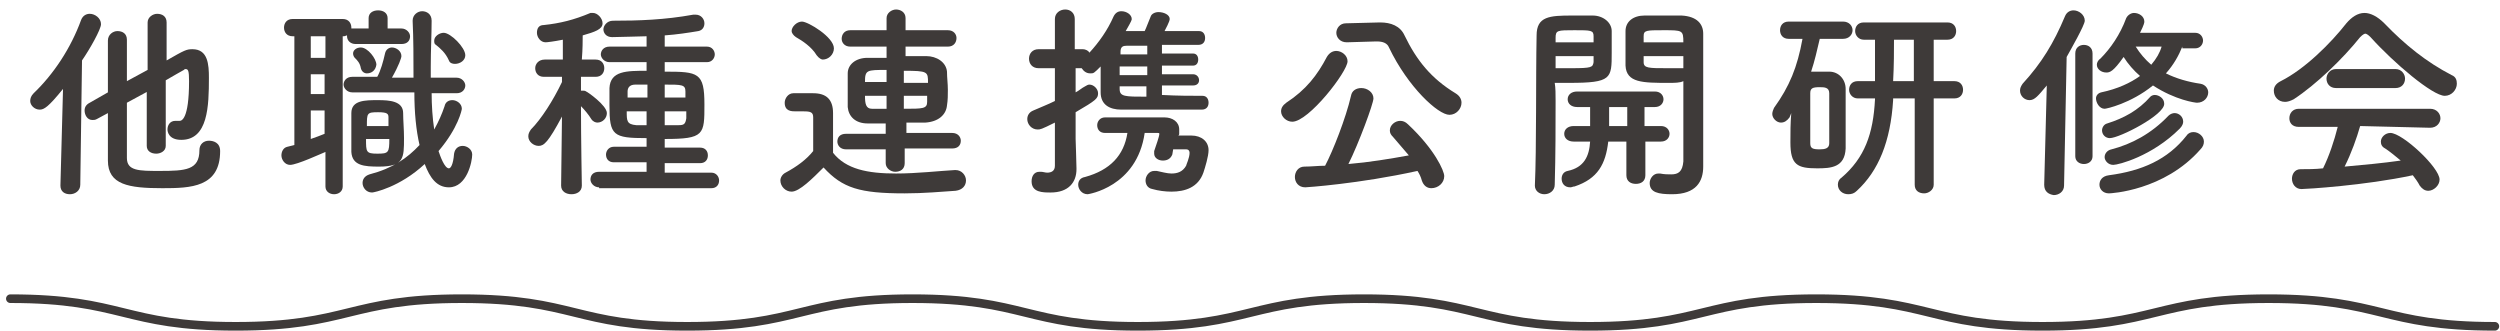 <?xml version="1.0" encoding="utf-8"?>
<!-- Generator: Adobe Illustrator 26.0.3, SVG Export Plug-In . SVG Version: 6.00 Build 0)  -->
<svg version="1.1" xmlns="http://www.w3.org/2000/svg" xmlns:xlink="http://www.w3.org/1999/xlink" x="0px" y="0px"
	 viewBox="0 0 289.6 38.4" style="enable-background:new 0 0 289.6 38.4;" xml:space="preserve">
<style type="text/css">
	.st0{fill:#3E3A39;}
	.st1{fill:none;stroke:#3E3A39;stroke-linecap:round;stroke-linejoin:round;stroke-miterlimit:10;}
</style>
<g id="レイヤー_1">
</g>
<g id="テキスト">
	<g>
		<path class="st0" d="M7.3,10.3c-1.7,2.1-2.2,2.4-2.7,2.4c-0.6,0-1.1-0.5-1.1-1c0-0.3,0.1-0.6,0.4-0.9c2.3-2.2,4.3-5.2,5.5-8.5
			c0.2-0.5,0.6-0.7,1-0.7c0.6,0,1.3,0.5,1.3,1.2c0,0.6-1.3,2.9-2.2,4.2L9.3,21.4c0,0.7-0.6,1.1-1.2,1.1c-0.6,0-1.1-0.3-1.1-1
			c0,0,0,0,0,0L7.3,10.3z M17.1,10.6l-2.4,1.3c0,2.6,0,5.2,0,6.4c0,1.5,1.4,1.5,3.8,1.5c3,0,4.6-0.1,4.6-2.4c0-0.7,0.5-1.1,1.1-1.1
			c0.5,0,1.3,0.2,1.3,1.2c0,4.2-3.4,4.3-6.7,4.3c-3.9,0-6.3-0.4-6.3-3.2c0-1.3,0-3.4,0-5.5l-1.3,0.7c-0.2,0.1-0.3,0.1-0.5,0.1
			c-0.6,0-0.9-0.6-0.9-1.1c0-0.4,0.2-0.7,0.6-0.9l2.1-1.2c0-2.3,0-4.5,0-6c0-0.7,0.6-1.1,1.1-1.1c0.6,0,1.1,0.3,1.1,1v0
			c0,1.1,0,2.8,0,4.8l2.4-1.3V2.6c0-0.6,0.6-1,1.1-1c0.6,0,1.1,0.3,1.1,1V7c2.1-1.2,2.3-1.3,3-1.3c1.8,0,1.9,1.8,1.9,3.3
			c0,3.3-0.1,7.2-3.2,7.2c-1.5,0-1.6-1-1.6-1.2c0-0.5,0.3-1,0.9-1c0.1,0,0.2,0,0.3,0c0.1,0,0.1,0,0.2,0c0.2,0,1.1-0.1,1.1-4.6
			c0-1.2-0.1-1.4-0.4-1.4c-0.1,0-0.1,0-0.2,0.1c-0.4,0.2-1.2,0.7-2.1,1.2v7.6c0,0.6-0.6,0.9-1.1,0.9c-0.6,0-1.1-0.3-1.1-0.9V10.6z"
			/>
		<path class="st0" d="M37.7,17.6c-0.5,0.2-3.3,1.5-4.1,1.5c-0.6,0-1-0.6-1-1.1c0-0.4,0.2-0.9,0.7-1l0.8-0.2V4.2h-0.2
			c-0.7,0-1-0.5-1-1c0-0.5,0.3-1,1-1h5.8c0.7,0,1,0.5,1,1c0,0,0,0.1,0,0.1c0.1,0,0.2,0,0.4,0h1.6l0-1.2v0c0-0.6,0.5-0.9,1.1-0.9
			s1.1,0.3,1.1,0.9l0,1.2h1.6c0.6,0,1,0.5,1,0.9c0,0.5-0.3,0.9-1,0.9h-5.3c-0.6,0-1-0.4-1-0.9c0,0,0-0.1,0-0.1
			c-0.1,0-0.2,0.1-0.4,0.1h-0.1l0,17.4c0,0.6-0.5,0.9-1,0.9c-0.5,0-1-0.3-1-0.9L37.7,17.6z M37.7,4.2H36v2.5h1.7V4.2z M37.7,8.6H36
			v2.3h1.6V8.6z M37.7,12.8H36v3.3c0.6-0.2,1.1-0.4,1.6-0.6V12.8z M50,10.7c0,1.5,0.1,3,0.3,4.3c0.5-0.9,0.9-1.8,1.2-2.7
			c0.1-0.5,0.5-0.7,0.9-0.7c0.5,0,1.1,0.4,1.1,1c0,0.1-0.4,2.2-2.7,4.9c0.2,0.6,0.7,2,1.2,2c0.2,0,0.5-0.4,0.6-1.7
			c0.1-0.6,0.5-0.9,1-0.9c0.5,0,1.1,0.4,1.1,1c0,0.8-0.6,3.8-2.7,3.8c-1.4,0-2.2-1.1-2.8-2.7c-2.9,2.7-5.9,3.3-6.1,3.3
			c-0.7,0-1.1-0.6-1.1-1.1c0-0.4,0.2-0.8,0.8-1c2.7-0.7,4.4-1.9,5.8-3.4C48.2,15.1,48,13,48,10.7h-7.2c-0.6,0-1-0.5-1-0.9
			s0.3-0.9,1-0.9h2.9c0.4-0.7,0.7-1.8,0.9-2.7c0.1-0.5,0.5-0.7,0.8-0.7c0.5,0,1.1,0.4,1.1,1c0,0.2-0.3,1.1-1.1,2.5h2.5
			c0-2.2,0-4.5-0.1-6.6v0c0-0.7,0.6-1.1,1.1-1.1c0.5,0,1.1,0.3,1.1,1.1v0c0,1.6-0.1,3.4-0.1,5.3c0,0.4,0,0.8,0,1.3h3
			c0.6,0,1,0.5,1,0.9s-0.3,0.9-1,0.9H50z M40.7,17.6c0-0.4,0-1.1,0-1.9c0-1,0-2.1,0-2.6c0-1.5,1.6-1.5,3.1-1.5
			c1.3,0,2.9,0.1,2.9,1.5c0,0.8,0.1,1.9,0.1,2.9c0,2.3,0,3.3-2.9,3.3C42.2,19.3,40.8,19.2,40.7,17.6z M42.5,8.5
			c-0.3,0-0.6-0.2-0.7-0.6c-0.1-0.6-0.4-0.9-0.7-1.2c-0.1-0.1-0.2-0.3-0.2-0.5c0-0.4,0.4-0.7,0.9-0.7c0.8,0,1.8,1.3,1.8,2
			C43.5,8.2,43,8.5,42.5,8.5z M42.4,16.1c0,1.5,0,1.7,1.3,1.7c1.3,0,1.4-0.1,1.4-1.7H42.4z M45,14.6c0-0.4,0-0.8,0-1
			c0-0.4-0.1-0.6-1.2-0.6c-1.3,0-1.3,0.1-1.3,1.6H45z M52.7,7.4c-0.3,0-0.6-0.1-0.7-0.4c-0.4-0.9-1-1.4-1.5-1.8
			c-0.2-0.1-0.2-0.3-0.2-0.5c0-0.5,0.6-0.9,1.1-0.9c0.8,0,2.5,1.7,2.5,2.6C53.9,7,53.3,7.4,52.7,7.4z"/>
		<path class="st0" d="M67.4,21.5c0,0.7-0.6,1-1.2,1s-1.2-0.3-1.2-1v0l0.1-8c-1.6,3-2.1,3.4-2.7,3.4s-1.2-0.5-1.2-1.1
			c0-0.3,0.1-0.5,0.3-0.8c1.2-1.2,2.6-3.4,3.6-5.5l0-0.6l-2.1,0h0c-0.7,0-1-0.5-1-1c0-0.5,0.4-1,1.1-1h2.1l0-2.3
			c-1,0.2-1.8,0.3-2,0.3c-0.6,0-1-0.6-1-1.1c0-0.5,0.2-0.9,0.8-0.9c1.9-0.2,3.5-0.6,5.4-1.4c0.1,0,0.2,0,0.3,0
			c0.5,0,1.1,0.6,1.1,1.2c0,0.7-0.9,1-2.3,1.4c0,0.5,0,1.6-0.1,2.8h1.6c0.7,0,1,0.5,1,1c0,0.5-0.3,1-1,1h0l-1.7,0c0,0.5,0,1.1,0,1.6
			c0.1,0,0.1,0,0.2,0c0.1,0,0.3,0,0.4,0.1c0.1,0,2.4,1.6,2.4,2.5c0,0.6-0.5,1.1-1.1,1.1c-0.2,0-0.5-0.1-0.7-0.4
			c-0.3-0.5-0.8-1.1-1.2-1.5C67.3,15.9,67.4,21.5,67.4,21.5L67.4,21.5z M69.4,21.7c-0.6,0-1-0.5-1-0.9c0-0.5,0.3-0.9,1-0.9l5.5,0
			v-1.1l-3.8,0c-0.6,0-0.9-0.4-0.9-0.9c0-0.4,0.3-0.9,0.9-0.9l3.8,0v-1c-3.9,0-4.3-0.3-4.3-3.8c0-0.7,0-1.5,0-2c0.1-2,2-2,4.3-2V7.2
			l-4.3,0c-0.6,0-1-0.5-1-0.9s0.3-0.9,1-0.9l4.3,0V4.2c-0.6,0-3.1,0.1-4,0.1c-0.7,0-1-0.5-1-0.9s0.4-1,1.1-1c3,0,6-0.1,9.3-0.7
			c0.1,0,0.2,0,0.3,0c0.6,0,1,0.5,1,1c0,0.4-0.2,0.8-0.7,0.9C79.7,3.8,78.4,4,77,4.1v1.3l4.9,0c0.6,0,0.9,0.5,0.9,0.9
			s-0.3,0.9-0.9,0.9l-4.9,0v1.1c3.9,0,4.6,0.1,4.6,3.8c0,3.5,0,4-4.6,4v1l4.1,0c0.6,0,0.9,0.4,0.9,0.9c0,0.5-0.3,0.9-0.9,0.9l-4.1,0
			v1.1l5.4,0c0.6,0,0.9,0.5,0.9,0.9c0,0.5-0.3,0.9-0.9,0.9H69.4z M74.9,9.8c-0.5,0-1,0-1.3,0c-0.7,0-0.9,0.4-0.9,0.8
			c0,0.2,0,0.4,0,0.7h2.3V9.8z M74.9,12.9h-2.3c0,1.1,0,1.5,1.1,1.6c0.3,0,0.7,0,1.2,0V12.9z M79.4,10.6c0-0.8-0.4-0.8-2.4-0.8v1.5
			h2.4V10.6z M79.4,12.9H77v1.6c0.6,0,1.1,0,1.6,0c0.6,0,0.8-0.1,0.9-0.8V12.9z"/>
		<path class="st0" d="M91.7,22.2c-0.7,0-1.3-0.6-1.3-1.3c0-0.3,0.2-0.7,0.6-0.9c1.3-0.7,2.4-1.5,3.2-2.5c0-1.1,0-2,0-2.9
			c0-0.3,0-0.6,0-1c0-0.6-0.3-0.7-1.1-0.7c-0.3,0-0.6,0-0.9,0c-0.5,0-1.3,0-1.3-1c0-0.5,0.4-1.1,1-1.1c0.9,0,1.5,0,2.3,0
			c1.5,0,2.3,0.7,2.3,2.3c0,1.4,0,3,0,4.6c1.5,1.9,4,2.4,7.3,2.4c2.4,0,5-0.3,6.8-0.4c0,0,0.1,0,0.1,0c0.7,0,1.2,0.6,1.2,1.2
			c0,0.6-0.4,1.1-1.2,1.2c-1.5,0.1-3.7,0.3-5.9,0.3c-5.2,0-7.2-0.6-9.4-3C94.1,20.7,92.6,22.2,91.7,22.2z M94.6,6.4
			c-0.6-1-1.7-1.7-2.4-2.1c-0.3-0.2-0.5-0.5-0.5-0.7c0-0.5,0.6-1.1,1.2-1.1c0.7,0,3.7,1.8,3.7,3.1c0,0.7-0.6,1.3-1.3,1.3
			C95.2,6.9,94.9,6.8,94.6,6.4z M104.8,17.3v1.6c0,0.7-0.5,1-1.1,1c-0.5,0-1.1-0.4-1.1-1v-1.6H98c-0.7,0-1-0.5-1-0.9
			c0-0.5,0.3-0.9,1-0.9h4.6v-1.2c-0.7,0-1.4,0-2.1,0c-1.4,0-2.2-0.8-2.3-1.9c0-0.6,0-1.3,0-2c0-0.7,0-1.3,0-1.9c0-1,0.9-1.8,2.3-1.8
			c0.7,0,1.4,0,2.2,0V5.4h-4.2c-0.7,0-1-0.5-1-0.9c0-0.5,0.3-1,1-1h4.2V2.1c0-0.6,0.6-1,1.1-1c0.5,0,1.1,0.3,1.1,1v1.4h4.9
			c0.7,0,1,0.5,1,0.9c0,0.5-0.3,1-1,1h-4.9v1.1c0.8,0,1.6,0,2.4,0c1.2,0,2.3,0.7,2.4,1.8c0,0.7,0.1,1.4,0.1,2.1c0,0.6,0,1.2-0.1,1.8
			c-0.1,1.1-1,1.9-2.5,2c-0.7,0-1.5,0-2.2,0v1.2h5.3c0.7,0,1,0.5,1,0.9c0,0.5-0.3,0.9-1,0.9H104.8z M102.7,8.1c-2.3,0-2.5,0-2.5,1.4
			h2.5V8.1z M102.7,11.1h-2.5c0,0.9,0.1,1.5,0.8,1.5c0.5,0,1.1,0,1.7,0V11.1z M107.5,9.6c0-1.3,0-1.4-2.8-1.4v1.4H107.5z
			 M104.7,11.1v1.5c2.2,0,2.7,0,2.7-0.8c0-0.2,0-0.5,0-0.7H104.7z"/>
		<path class="st0" d="M139.3,11.1c0.5,0,0.7,0.4,0.7,0.8s-0.2,0.8-0.8,0.8c-1.8,0-4.1,0-6.2,0c-1.1,0-2.1,0-3.1,0
			c-1.4,0-2.4-0.6-2.4-2c0-0.7,0-1.9,0-3c-0.8,0.8-0.8,0.8-1.2,0.8c-0.5,0-0.8-0.3-1-0.6h-0.7v2.8c0.4-0.2,0.7-0.5,1.1-0.7
			c0.2-0.1,0.3-0.2,0.5-0.2c0.5,0,1,0.5,1,1c0,0.6-0.2,0.8-2.6,2.2c0,1.5,0,2.7,0,3.1c0,0.4,0.1,2.6,0.1,3.4c0,0,0,0.1,0,0.1
			c0,1.5-0.9,2.7-3,2.7c-0.9,0-2.2,0-2.2-1.3c0-0.6,0.3-1.1,0.9-1.1c0.1,0,0.1,0,0.2,0c0.2,0,0.5,0.1,0.7,0.1c0.5,0,0.9-0.2,0.9-0.8
			v-5c-1.6,0.8-1.7,0.8-2,0.8c-0.7,0-1.2-0.6-1.2-1.2c0-0.4,0.2-0.8,0.7-1c0.9-0.4,1.7-0.7,2.5-1.1V7.9h-1.9c-0.7,0-1.1-0.5-1.1-1.1
			s0.4-1.1,1.1-1.1h1.9l0-3.5c0-0.7,0.6-1.1,1.2-1.1c0.6,0,1.1,0.4,1.1,1.1v3.5h0.9c0.4,0,0.7,0.2,0.8,0.4c1.1-1.2,2.1-2.6,2.8-4.2
			c0.2-0.4,0.5-0.6,0.9-0.6c0.6,0,1.2,0.4,1.2,0.9c0,0.1,0,0.2-0.7,1.4h2.2c0.2-0.4,0.4-1,0.7-1.7c0.1-0.3,0.5-0.5,0.9-0.5
			c0.6,0,1.3,0.3,1.3,0.8c0,0.3-0.5,1.2-0.6,1.4c1.5,0,2.9,0,4,0c0.5,0,0.7,0.4,0.7,0.8c0,0.4-0.2,0.8-0.8,0.8h0c-1.2,0-2.7,0-4.2,0
			v1h3.6c0.4,0,0.6,0.3,0.6,0.7s-0.2,0.7-0.6,0.7h-3.6v1h3.6c0.4,0,0.7,0.3,0.7,0.7c0,0.3-0.2,0.6-0.7,0.6h-3.6v1.1
			C136.4,11.1,138,11.1,139.3,11.1L139.3,11.1z M135.8,17.9c-0.2,0.5-0.6,0.7-1.1,0.7c-0.5,0-1-0.3-1-0.8c0-0.1,0-0.2,0-0.3
			c0.2-0.6,0.6-1.7,0.6-2c0-0.1-0.1-0.1-0.2-0.1h-1.5c-0.9,6.3-6.6,7.1-6.6,7.1c-0.7,0-1.1-0.6-1.1-1.1c0-0.4,0.2-0.8,0.8-0.9
			c2.9-0.8,4.5-2.5,4.9-5.1c-1,0-1.9,0-2.6,0h0c-0.6,0-0.9-0.4-0.9-0.9c0-0.4,0.3-0.9,0.9-0.9c1.2,0,3.3,0,5,0c0.7,0,1.4,0,1.9,0
			c0.9,0,1.7,0.5,1.7,1.4c0,0.1,0,0.3,0,0.5c0,0.1,0,0.1-0.1,0.2h1.5c1.2,0,2,0.7,2,1.7c0,0.7-0.4,2-0.6,2.6
			c-0.6,1.7-2.1,2.2-3.7,2.2c-0.7,0-1.5-0.1-2.2-0.3c-0.6-0.1-0.8-0.6-0.8-1c0-0.5,0.4-1.1,1-1.1c0.1,0,0.2,0,0.3,0
			c0.5,0.1,1.2,0.3,1.7,0.3c0.7,0,1.3-0.2,1.7-0.9c0-0.1,0.4-0.9,0.4-1.5c0-0.2-0.1-0.4-0.4-0.4c-1.5,0-1.5,0-1.5,0L135.8,17.9z
			 M132.8,7.7h-3.1c0,0.3,0,0.6,0,1h3.2V7.7z M132.8,10h-3.1v0.3c0,0.9,0.6,0.9,3.1,0.9V10z M132.8,5.3l-2.3,0
			c-0.4,0-0.7,0.1-0.7,0.7c0,0.1,0,0.2,0,0.3h3.1V5.3z"/>
		<path class="st0" d="M148.4,12.9c0-0.4,0.2-0.7,0.6-1c2.3-1.5,3.6-3.2,4.7-5.3c0.3-0.5,0.7-0.7,1.1-0.7c0.6,0,1.3,0.5,1.3,1.2
			c0,1.2-4.5,7-6.4,7C149,14.1,148.4,13.5,148.4,12.9z M151.2,21.7c-0.8,0-1.2-0.6-1.2-1.2s0.4-1.2,1.1-1.2c0.8,0,1.6-0.1,2.4-0.1
			c0.9-1.7,2.4-5.5,3-8.1c0.1-0.6,0.6-0.9,1.2-0.9c0.7,0,1.4,0.5,1.4,1.2c0,0.6-1.7,5.2-2.9,7.6c2.4-0.2,4.8-0.6,7-1
			c-0.6-0.7-1.2-1.4-1.8-2.1c-0.3-0.3-0.4-0.5-0.4-0.8c0-0.6,0.6-1.1,1.2-1.1c0.3,0,0.6,0.1,0.9,0.4c3.1,2.9,4.2,5.4,4.2,6
			c0,0.8-0.7,1.4-1.5,1.4c-0.5,0-0.9-0.3-1.1-0.9c-0.1-0.4-0.3-0.8-0.5-1.1C157.4,21.3,151.3,21.7,151.2,21.7z M156,4.9
			C155.9,4.9,155.9,4.9,156,4.9c-0.8,0-1.2-0.6-1.2-1.1c0-0.5,0.4-1.1,1.1-1.1l3.9-0.1c0,0,0.1,0,0.1,0c1.2,0,2.3,0.4,2.8,1.5
			c1.4,2.9,3.1,5,5.9,6.7c0.5,0.3,0.7,0.7,0.7,1.1c0,0.7-0.6,1.4-1.4,1.4c-1.3,0-4.8-3.2-7-7.8c-0.2-0.5-0.7-0.7-1.4-0.7
			c0,0-0.1,0-0.1,0L156,4.9z"/>
		<path class="st0" d="M180.2,11.7c0,2.7,0,6.3-0.1,9.7c0,0.7-0.6,1.1-1.2,1.1c-0.6,0-1.1-0.4-1.1-1c0,0,0,0,0,0
			c0.2-4.4,0.1-12.4,0.2-17.4c0-2.2,1.5-2.3,4.1-2.3c1,0,1.9,0,2.4,0c1.2,0,2.2,0.8,2.2,1.8c0,0.8,0,1.7,0,2.5c0,3,0,3.5-4.9,3.5
			c-0.6,0-1.2,0-1.7,0C180.2,10.2,180.2,10.9,180.2,11.7z M184.6,4.9c0-0.3,0-0.5,0-0.7c0-0.7-0.3-0.7-2.2-0.7c-2,0-2.2,0-2.2,0.9
			c0,0.2,0,0.3,0,0.5H184.6z M180.2,6.5v1.4c0.4,0,1.1,0,1.8,0c2.4,0,2.5-0.1,2.6-0.7c0-0.2,0-0.5,0-0.7H180.2z M190.6,16.4v3.9
			c0,0.7-0.5,1-1.1,1s-1.1-0.3-1.1-1v-3.9h-2.1c-0.3,2.6-1.2,4.3-3.9,5.2c-0.2,0-0.3,0.1-0.5,0.1c-0.7,0-1-0.5-1-1
			c0-0.4,0.2-0.8,0.7-0.9c1.9-0.4,2.5-1.7,2.6-3.4h-1.9c-0.7,0-1.1-0.4-1.1-0.9s0.4-0.9,1.1-0.9h1.9v-0.4c0-0.6,0-1.2,0-1.8h-1.5
			c-0.7,0-1.1-0.4-1.1-0.9c0-0.5,0.4-0.9,1.1-0.9h9c0.7,0,1,0.5,1,0.9s-0.3,0.9-1,0.9h-1.2v2.2h1.9c0.7,0,1,0.5,1,0.9
			s-0.3,0.9-1,0.9H190.6z M188.5,12.4h-2.1c0,0.1,0,0.2,0,0.4c0,0.3,0,0.6,0,1c0,0.1,0,0.2,0,0.3v0.5h2.1V12.4z M193.3,9.6
			c-3,0-4.9,0-5-2c0-0.5,0-1,0-1.5c0-0.8,0-1.7,0-2.5c0-1.1,0.9-1.8,2.2-1.8c0.5,0,1.5,0,2.5,0c0.7,0,1.4,0,1.8,0
			c1.8,0.1,2.5,1,2.5,2.1c0,0.6,0,1.2,0,1.8c0,3.6,0,7.5,0,10.6c0,1.2,0,2.2,0,3c0,1.7-0.8,3.2-3.6,3.2c-1.6,0-2.6-0.2-2.6-1.3
			c0-0.5,0.4-1.1,1-1.1c0.1,0,0.1,0,0.2,0c0.5,0.1,0.9,0.1,1.3,0.1c0.8,0,1.3-0.3,1.4-1.5c0-1,0-2.1,0-3.2c0-1.7,0-3.6,0-5.1
			c0-0.4,0-0.7,0-1C194.6,9.6,194,9.6,193.3,9.6z M195,4.9c0-1.4-0.1-1.4-2.3-1.4c-2,0-2.3,0-2.3,0.7c0,0.2,0,0.5,0,0.7H195z
			 M195.1,6.5h-4.7c0,0.2,0,0.5,0,0.7c0,0.7,0.6,0.7,2.7,0.7c0.8,0,1.6,0,1.9,0V6.5z"/>
		<path class="st0" d="M207.3,13.6c-0.3,0.4-0.6,0.6-1,0.6c-0.5,0-1-0.5-1-1c0-0.2,0.1-0.5,0.2-0.7c1.8-2.5,2.7-4.7,3.3-8h-1.6
			c-0.7,0-1-0.5-1-1s0.3-1,1-1h6.3c0.7,0,1.1,0.5,1.1,1s-0.4,1-1.1,1h-2.7c-0.3,1.3-0.6,2.6-1,3.8c0.4,0,0.7,0,1.1,0
			c0.4,0,0.7,0,1,0c1.1,0,1.9,0.9,1.9,2c0,1.1,0,2.3,0,3.5s0,2.4,0,3.4c-0.1,2.2-1.7,2.3-3.3,2.3c-2.3,0-3.1-0.4-3.1-3
			c0-1.1,0-2.2,0.1-3.4L207.3,13.6z M211.9,14.2c0-1.2,0-2.4,0-3.4c0-0.7-0.6-0.7-1.1-0.7c-0.8,0-1.1,0.1-1.1,0.7c0,0.9,0,2.1,0,3.2
			c0,0.9,0,1.9,0,2.6c0,0.6,0.3,0.7,1.1,0.7c0.6,0,1.1-0.1,1.1-0.7C211.9,15.9,211.9,15.1,211.9,14.2z M221.8,11.4h-2.5v0.2
			c-0.3,4.8-1.7,8.2-4.2,10.5c-0.3,0.3-0.6,0.4-1,0.4c-0.7,0-1.2-0.5-1.2-1.1c0-0.3,0.1-0.6,0.4-0.8c2.7-2.3,3.7-5.1,3.9-9.1l0-0.1
			h-2c-0.6,0-1-0.5-1-1c0-0.5,0.3-1,1-1h2c0-1.7,0-3.5,0-4.8h-1.3c-0.6,0-1-0.5-1-1c0-0.5,0.3-1,1-1h9.7c0.7,0,1,0.5,1,1
			c0,0.5-0.3,1-1,1H224v4.8h2.4c0.7,0,1,0.5,1,1c0,0.5-0.3,1-1,1H224v10c0,0.6-0.6,1-1.1,1c-0.6,0-1.1-0.3-1.1-1V11.4z M221.8,4.6
			h-2.4c0,1.2,0,3-0.1,4.8h2.4V4.6z"/>
		<path class="st0" d="M236.8,21.4l0.3-11.5c-1,1.2-1.4,1.7-2,1.7c-0.6,0-1.1-0.5-1.1-1.1c0-0.3,0.1-0.5,0.3-0.8
			c2.2-2.4,3.6-4.7,4.9-7.8c0.2-0.5,0.6-0.7,1-0.7c0.6,0,1.3,0.5,1.3,1.2c0,0.5-1.6,3.3-2.1,4.2l-0.3,14.9c0,0.7-0.6,1.1-1.2,1.1
			C237.3,22.5,236.8,22.2,236.8,21.4L236.8,21.4z M240.4,6.2c0-0.7,0.5-1,1-1c0.5,0,1,0.3,1,1v11.9c0,0.6-0.5,0.9-1,0.9
			c-0.5,0-1-0.3-1-0.9V6.2z M252.8,5.4c-0.4,1-1,2.1-1.9,3.1c1.2,0.6,2.6,1,4,1.2c0.6,0.1,0.9,0.6,0.9,1c0,0.6-0.5,1.2-1.3,1.2
			c-0.2,0-2.5-0.3-5.1-2c-2.6,2.1-5.4,2.7-5.6,2.7c-0.6,0-1-0.7-1-1.2c0-0.3,0.2-0.6,0.6-0.7c1.9-0.4,3.4-1.1,4.5-1.9
			c-0.7-0.6-1.4-1.4-1.9-2.2c-1.2,1.7-1.6,1.8-2,1.8c-0.6,0-1.1-0.4-1.1-0.9c0-0.2,0.1-0.5,0.4-0.7c1.2-1.2,2.3-2.8,3-4.7
			c0.2-0.4,0.6-0.6,0.9-0.6c0.6,0,1.2,0.4,1.2,1c0,0.1,0,0.3-0.5,1.3l6.4,0c0.6,0,0.9,0.5,0.9,0.9s-0.3,0.9-0.9,0.9H252.8z
			 M244.3,22.4c-0.7,0-1.1-0.5-1.1-1c0-0.5,0.3-1,1.1-1.1c3.8-0.5,6.8-1.8,9-4.6c0.2-0.3,0.5-0.4,0.8-0.4c0.6,0,1.2,0.5,1.2,1.1
			c0,0.3-0.1,0.6-0.4,0.9C250.7,22.1,244.5,22.4,244.3,22.4z M244.4,16c-0.5,0-0.9-0.4-0.9-0.9c0-0.3,0.2-0.7,0.6-0.8
			c1.9-0.6,3.6-1.5,5-3.1c0.1-0.1,0.3-0.2,0.5-0.2c0.5,0,1.1,0.4,1.1,1C250.8,13.3,245.5,16,244.4,16z M244.8,19.1
			c-0.6,0-1-0.5-1-0.9c0-0.4,0.3-0.8,0.8-0.9c2.3-0.6,4.6-1.8,6.6-3.9c0.2-0.2,0.5-0.3,0.7-0.3c0.5,0,1,0.4,1,1
			c0,0.2-0.1,0.5-0.4,0.8C249.3,18.1,245.4,19.1,244.8,19.1z M247.4,5.4c0.5,0.8,1.1,1.5,1.8,2.1c0.6-0.7,1-1.4,1.2-2.1H247.4z"/>
		<path class="st0" d="M274.6,4.3c-0.3-0.3-0.5-0.4-0.6-0.4s-0.3,0.1-0.6,0.4c-2,2.5-5.1,5.5-7.7,7.2c-0.4,0.2-0.7,0.3-1,0.3
			c-0.8,0-1.3-0.6-1.3-1.3c0-0.4,0.2-0.8,0.8-1.1c2.8-1.4,5.8-4.4,7.6-6.7c0.6-0.7,1.3-1.2,2.1-1.2c0.7,0,1.5,0.4,2.3,1.2
			c2.4,2.5,4.9,4.5,7.8,6c0.5,0.2,0.6,0.6,0.6,1c0,0.7-0.6,1.4-1.4,1.4C281.8,11.1,277.3,7.3,274.6,4.3z M273.4,14.6
			c-0.4,1.4-1,3.1-1.8,4.7c2.2-0.2,4.4-0.4,6.5-0.7c-0.6-0.5-1.2-1-1.8-1.4c-0.4-0.2-0.5-0.5-0.5-0.8c0-0.5,0.5-1,1.1-1
			c1.4,0,5.7,4,5.7,5.4c0,0.7-0.7,1.3-1.3,1.3c-0.4,0-0.7-0.2-1-0.6c-0.2-0.4-0.5-0.8-0.8-1.2c-5.6,1.2-12.4,1.6-12.9,1.6
			c-0.7,0-1.1-0.6-1.1-1.2c0-0.5,0.3-1.1,1-1.1c0.8,0,1.7,0,2.6-0.1c0.7-1.4,1.3-3.2,1.7-4.8l-4.5,0c-0.8,0-1.1-0.5-1.1-1
			c0-0.6,0.4-1.1,1.1-1.1h15.2c0.8,0,1.2,0.6,1.2,1.1c0,0.5-0.4,1.1-1.2,1.1L273.4,14.6z M270.6,10.2c-0.7,0-1.1-0.5-1.1-1.1
			c0-0.5,0.4-1.1,1.1-1.1h6.9c0.7,0,1.1,0.6,1.1,1.1c0,0.6-0.4,1.1-1.1,1.1H270.6z"/>
	</g>
	<g>
		<path class="st1" d="M1.2,34.6c13.1,0,13.1,3.2,26.1,3.2c13.1,0,13.1-3.2,26.2-3.2c13.1,0,13.1,3.2,26.1,3.2
			c13.1,0,13.1-3.2,26.1-3.2c13.1,0,13.1,3.2,26.1,3.2c13.1,0,13.1-3.2,26.2-3.2c13.1,0,13.1,3.2,26.2,3.2c13.1,0,13.1-3.2,26.2-3.2
			c13.1,0,13.1,3.2,26.2,3.2c13.1,0,13.1-3.2,26.2-3.2c13.1,0,13.1,3.2,26.2,3.2"/>
	</g>
</g>
</svg>
